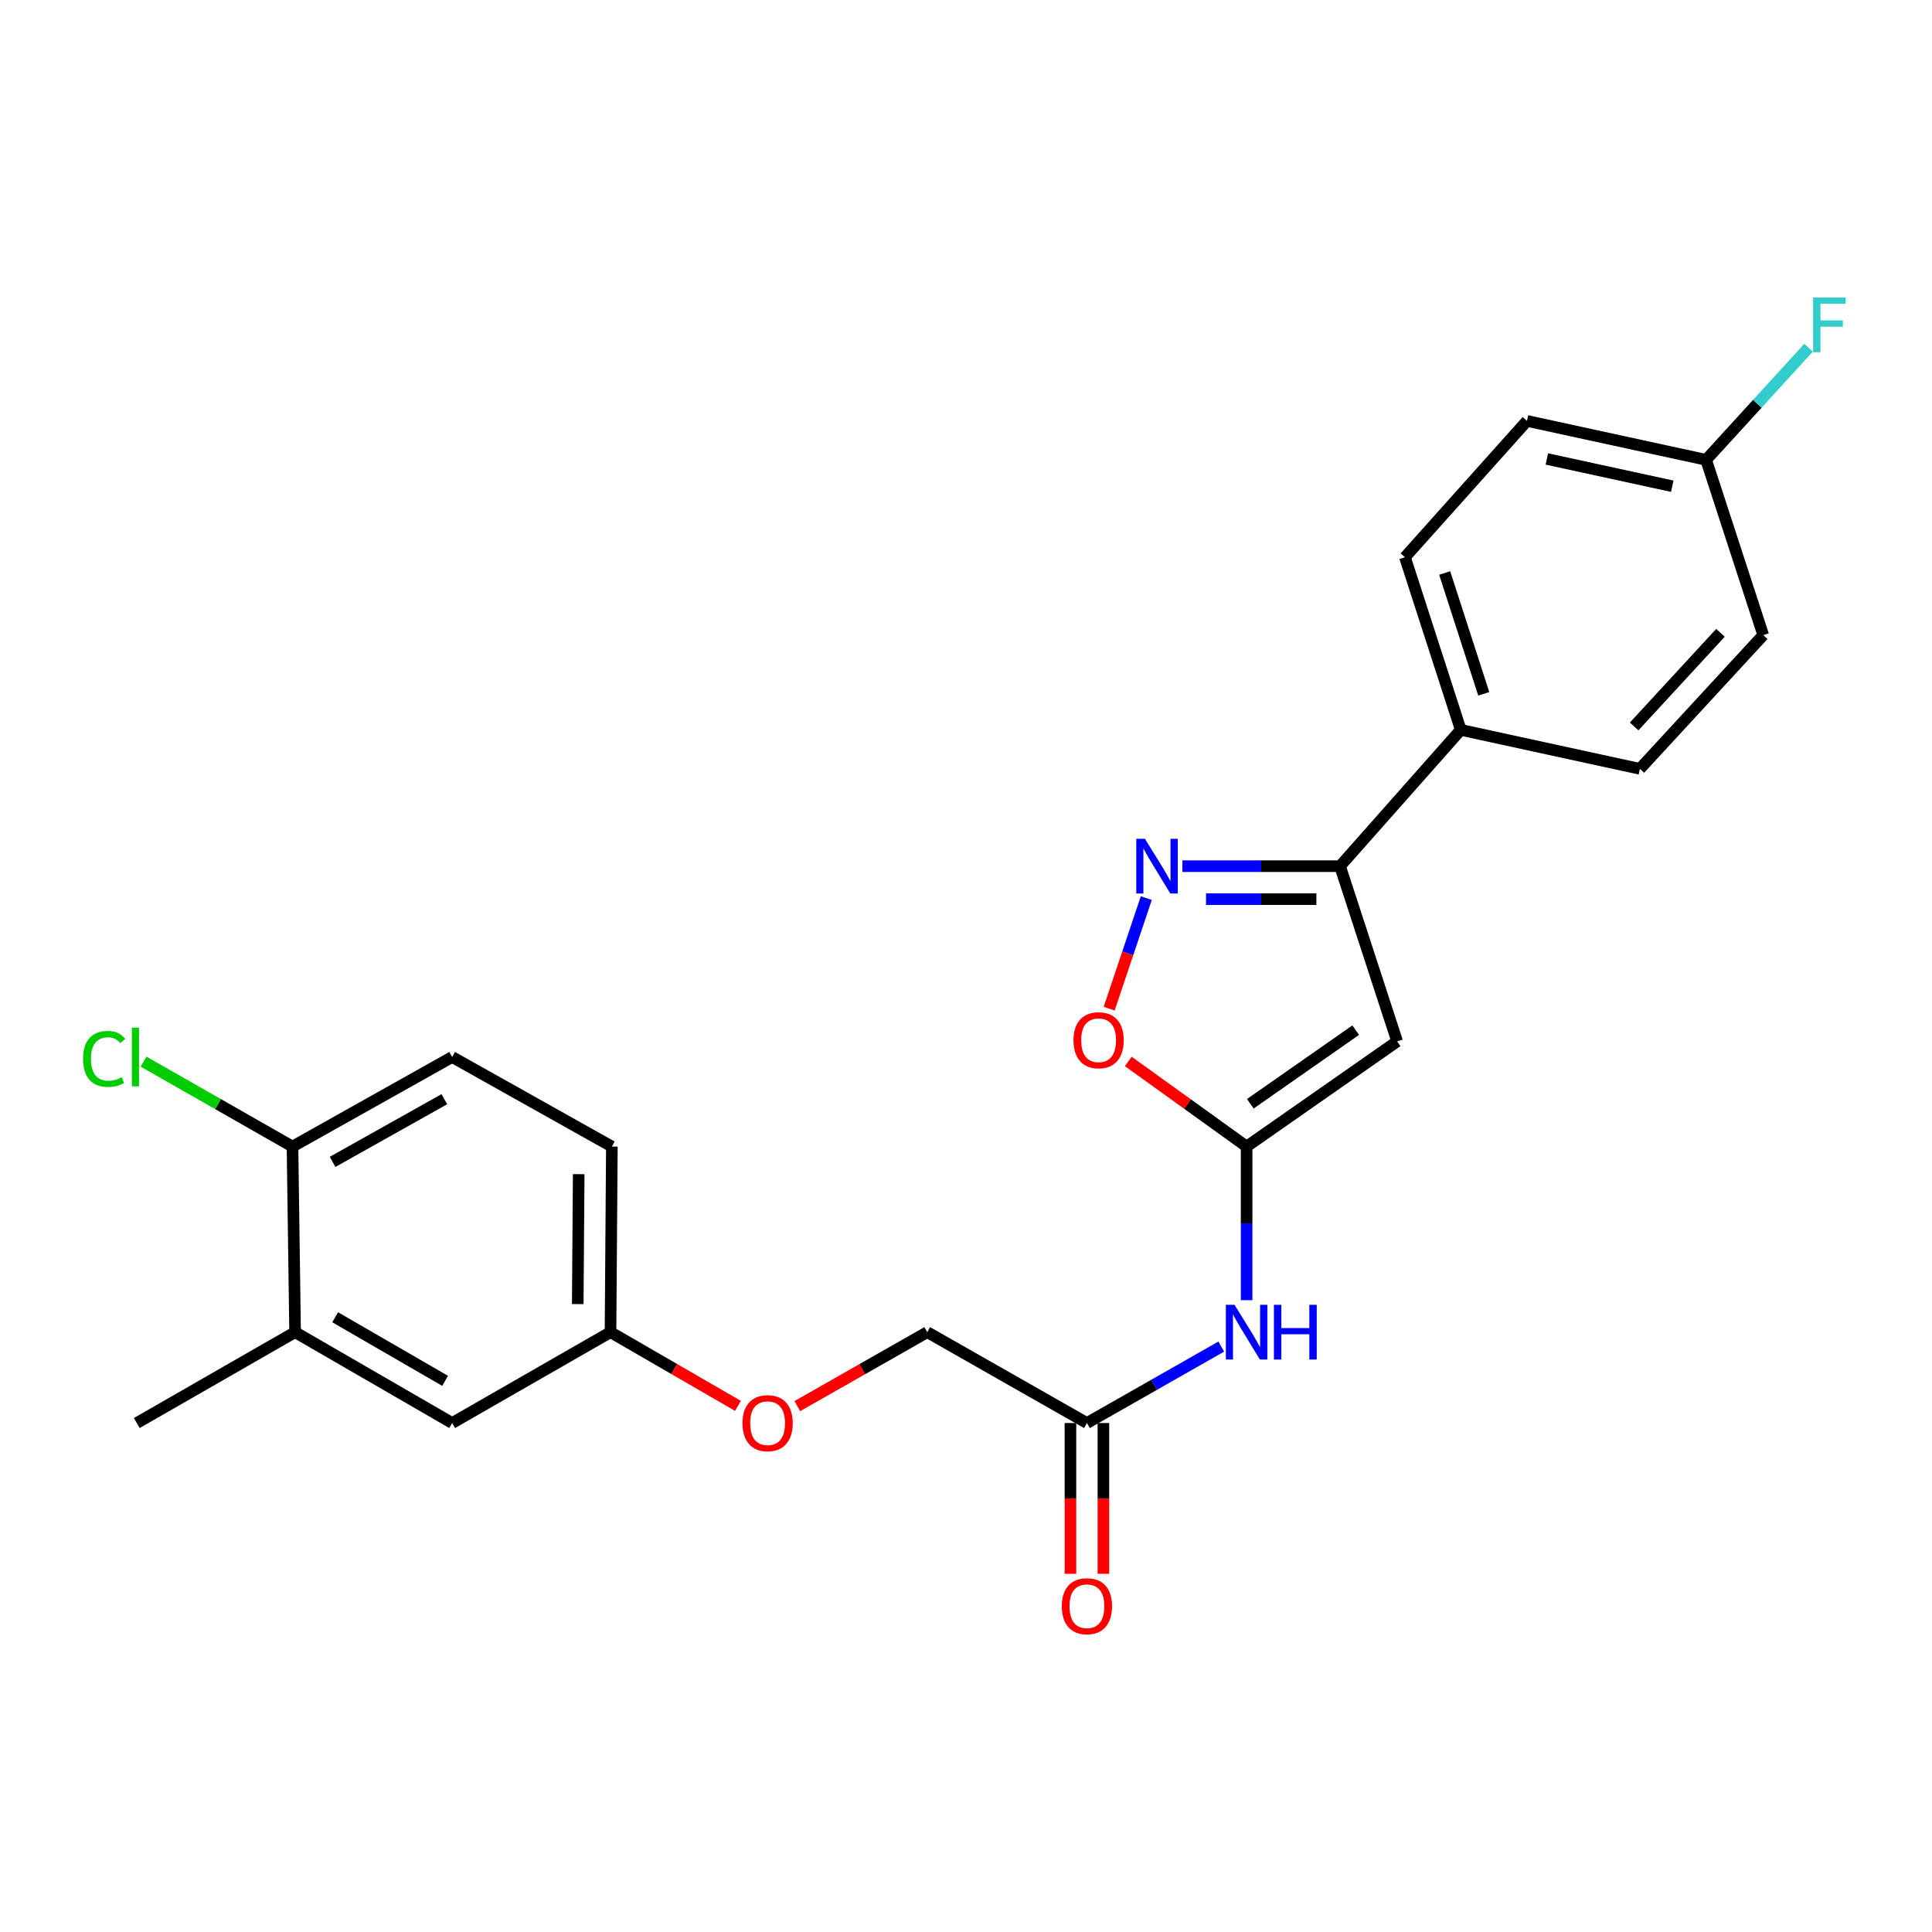 <?xml version='1.0' encoding='iso-8859-1'?>
<svg version='1.1' baseProfile='full'
              xmlns='http://www.w3.org/2000/svg'
                      xmlns:rdkit='http://www.rdkit.org/xml'
                      xmlns:xlink='http://www.w3.org/1999/xlink'
                  xml:space='preserve'
width='1000px' height='1000px' viewBox='0 0 1000 1000'>
<!-- END OF HEADER -->
<rect style='opacity:1.0;fill:#FFFFFF;stroke:none' width='1000' height='1000' x='0' y='0'> </rect>
<path class='bond-0' d='M 723.164,539.03 L 645.242,593.461' style='fill:none;fill-rule:evenodd;stroke:#000000;stroke-width:6px;stroke-linecap:butt;stroke-linejoin:miter;stroke-opacity:1' />
<path class='bond-0' d='M 701.705,533.206 L 647.159,571.308' style='fill:none;fill-rule:evenodd;stroke:#000000;stroke-width:6px;stroke-linecap:butt;stroke-linejoin:miter;stroke-opacity:1' />
<path class='bond-2' d='M 723.164,539.03 L 693.597,448.329' style='fill:none;fill-rule:evenodd;stroke:#000000;stroke-width:6px;stroke-linecap:butt;stroke-linejoin:miter;stroke-opacity:1' />
<path class='bond-3' d='M 645.242,593.461 L 614.62,571.429' style='fill:none;fill-rule:evenodd;stroke:#000000;stroke-width:6px;stroke-linecap:butt;stroke-linejoin:miter;stroke-opacity:1' />
<path class='bond-3' d='M 614.62,571.429 L 583.997,549.397' style='fill:none;fill-rule:evenodd;stroke:#FF0000;stroke-width:6px;stroke-linecap:butt;stroke-linejoin:miter;stroke-opacity:1' />
<path class='bond-4' d='M 645.242,593.461 L 645.242,633.213' style='fill:none;fill-rule:evenodd;stroke:#000000;stroke-width:6px;stroke-linecap:butt;stroke-linejoin:miter;stroke-opacity:1' />
<path class='bond-4' d='M 645.242,633.213 L 645.242,672.965' style='fill:none;fill-rule:evenodd;stroke:#0000FF;stroke-width:6px;stroke-linecap:butt;stroke-linejoin:miter;stroke-opacity:1' />
<path class='bond-1' d='M 611.986,448.329 L 652.792,448.329' style='fill:none;fill-rule:evenodd;stroke:#0000FF;stroke-width:6px;stroke-linecap:butt;stroke-linejoin:miter;stroke-opacity:1' />
<path class='bond-1' d='M 652.792,448.329 L 693.597,448.329' style='fill:none;fill-rule:evenodd;stroke:#000000;stroke-width:6px;stroke-linecap:butt;stroke-linejoin:miter;stroke-opacity:1' />
<path class='bond-1' d='M 624.227,465.392 L 652.792,465.392' style='fill:none;fill-rule:evenodd;stroke:#0000FF;stroke-width:6px;stroke-linecap:butt;stroke-linejoin:miter;stroke-opacity:1' />
<path class='bond-1' d='M 652.792,465.392 L 681.356,465.392' style='fill:none;fill-rule:evenodd;stroke:#000000;stroke-width:6px;stroke-linecap:butt;stroke-linejoin:miter;stroke-opacity:1' />
<path class='bond-24' d='M 593.323,464.863 L 583.711,493.476' style='fill:none;fill-rule:evenodd;stroke:#0000FF;stroke-width:6px;stroke-linecap:butt;stroke-linejoin:miter;stroke-opacity:1' />
<path class='bond-24' d='M 583.711,493.476 L 574.1,522.089' style='fill:none;fill-rule:evenodd;stroke:#FF0000;stroke-width:6px;stroke-linecap:butt;stroke-linejoin:miter;stroke-opacity:1' />
<path class='bond-6' d='M 693.597,448.329 L 756.087,377.773' style='fill:none;fill-rule:evenodd;stroke:#000000;stroke-width:6px;stroke-linecap:butt;stroke-linejoin:miter;stroke-opacity:1' />
<path class='bond-5' d='M 632.125,696.991 L 597.357,716.773' style='fill:none;fill-rule:evenodd;stroke:#0000FF;stroke-width:6px;stroke-linecap:butt;stroke-linejoin:miter;stroke-opacity:1' />
<path class='bond-5' d='M 597.357,716.773 L 562.59,736.555' style='fill:none;fill-rule:evenodd;stroke:#000000;stroke-width:6px;stroke-linecap:butt;stroke-linejoin:miter;stroke-opacity:1' />
<path class='bond-10' d='M 554.058,736.555 L 554.058,775.58' style='fill:none;fill-rule:evenodd;stroke:#000000;stroke-width:6px;stroke-linecap:butt;stroke-linejoin:miter;stroke-opacity:1' />
<path class='bond-10' d='M 554.058,775.58 L 554.058,814.605' style='fill:none;fill-rule:evenodd;stroke:#FF0000;stroke-width:6px;stroke-linecap:butt;stroke-linejoin:miter;stroke-opacity:1' />
<path class='bond-10' d='M 571.122,736.555 L 571.122,775.58' style='fill:none;fill-rule:evenodd;stroke:#000000;stroke-width:6px;stroke-linecap:butt;stroke-linejoin:miter;stroke-opacity:1' />
<path class='bond-10' d='M 571.122,775.58 L 571.122,814.605' style='fill:none;fill-rule:evenodd;stroke:#FF0000;stroke-width:6px;stroke-linecap:butt;stroke-linejoin:miter;stroke-opacity:1' />
<path class='bond-16' d='M 562.59,736.555 L 479.947,689.527' style='fill:none;fill-rule:evenodd;stroke:#000000;stroke-width:6px;stroke-linecap:butt;stroke-linejoin:miter;stroke-opacity:1' />
<path class='bond-11' d='M 756.087,377.773 L 727.193,288.418' style='fill:none;fill-rule:evenodd;stroke:#000000;stroke-width:6px;stroke-linecap:butt;stroke-linejoin:miter;stroke-opacity:1' />
<path class='bond-11' d='M 767.988,359.12 L 747.763,296.572' style='fill:none;fill-rule:evenodd;stroke:#000000;stroke-width:6px;stroke-linecap:butt;stroke-linejoin:miter;stroke-opacity:1' />
<path class='bond-12' d='M 756.087,377.773 L 848.806,397.955' style='fill:none;fill-rule:evenodd;stroke:#000000;stroke-width:6px;stroke-linecap:butt;stroke-linejoin:miter;stroke-opacity:1' />
<path class='bond-7' d='M 152.741,689.527 L 234.038,736.555' style='fill:none;fill-rule:evenodd;stroke:#000000;stroke-width:6px;stroke-linecap:butt;stroke-linejoin:miter;stroke-opacity:1' />
<path class='bond-7' d='M 173.48,681.811 L 230.388,714.731' style='fill:none;fill-rule:evenodd;stroke:#000000;stroke-width:6px;stroke-linecap:butt;stroke-linejoin:miter;stroke-opacity:1' />
<path class='bond-23' d='M 152.741,689.527 L 70.791,736.555' style='fill:none;fill-rule:evenodd;stroke:#000000;stroke-width:6px;stroke-linecap:butt;stroke-linejoin:miter;stroke-opacity:1' />
<path class='bond-26' d='M 152.741,689.527 L 151.395,593.461' style='fill:none;fill-rule:evenodd;stroke:#000000;stroke-width:6px;stroke-linecap:butt;stroke-linejoin:miter;stroke-opacity:1' />
<path class='bond-8' d='M 151.395,593.461 L 234.038,547.106' style='fill:none;fill-rule:evenodd;stroke:#000000;stroke-width:6px;stroke-linecap:butt;stroke-linejoin:miter;stroke-opacity:1' />
<path class='bond-8' d='M 172.139,601.39 L 229.989,568.941' style='fill:none;fill-rule:evenodd;stroke:#000000;stroke-width:6px;stroke-linecap:butt;stroke-linejoin:miter;stroke-opacity:1' />
<path class='bond-18' d='M 151.395,593.461 L 112.841,571.475' style='fill:none;fill-rule:evenodd;stroke:#000000;stroke-width:6px;stroke-linecap:butt;stroke-linejoin:miter;stroke-opacity:1' />
<path class='bond-18' d='M 112.841,571.475 L 74.287,549.489' style='fill:none;fill-rule:evenodd;stroke:#00CC00;stroke-width:6px;stroke-linecap:butt;stroke-linejoin:miter;stroke-opacity:1' />
<path class='bond-9' d='M 234.038,736.555 L 315.998,689.527' style='fill:none;fill-rule:evenodd;stroke:#000000;stroke-width:6px;stroke-linecap:butt;stroke-linejoin:miter;stroke-opacity:1' />
<path class='bond-21' d='M 727.193,288.418 L 790.365,217.862' style='fill:none;fill-rule:evenodd;stroke:#000000;stroke-width:6px;stroke-linecap:butt;stroke-linejoin:miter;stroke-opacity:1' />
<path class='bond-20' d='M 848.806,397.955 L 912.642,328.726' style='fill:none;fill-rule:evenodd;stroke:#000000;stroke-width:6px;stroke-linecap:butt;stroke-linejoin:miter;stroke-opacity:1' />
<path class='bond-20' d='M 845.837,376.003 L 890.522,327.543' style='fill:none;fill-rule:evenodd;stroke:#000000;stroke-width:6px;stroke-linecap:butt;stroke-linejoin:miter;stroke-opacity:1' />
<path class='bond-13' d='M 234.038,547.106 L 316.7,593.461' style='fill:none;fill-rule:evenodd;stroke:#000000;stroke-width:6px;stroke-linecap:butt;stroke-linejoin:miter;stroke-opacity:1' />
<path class='bond-14' d='M 315.998,689.527 L 348.982,708.603' style='fill:none;fill-rule:evenodd;stroke:#000000;stroke-width:6px;stroke-linecap:butt;stroke-linejoin:miter;stroke-opacity:1' />
<path class='bond-14' d='M 348.982,708.603 L 381.966,727.678' style='fill:none;fill-rule:evenodd;stroke:#FF0000;stroke-width:6px;stroke-linecap:butt;stroke-linejoin:miter;stroke-opacity:1' />
<path class='bond-19' d='M 315.998,689.527 L 316.7,593.461' style='fill:none;fill-rule:evenodd;stroke:#000000;stroke-width:6px;stroke-linecap:butt;stroke-linejoin:miter;stroke-opacity:1' />
<path class='bond-19' d='M 299.041,674.993 L 299.532,607.746' style='fill:none;fill-rule:evenodd;stroke:#000000;stroke-width:6px;stroke-linecap:butt;stroke-linejoin:miter;stroke-opacity:1' />
<path class='bond-15' d='M 412.691,727.804 L 446.319,708.665' style='fill:none;fill-rule:evenodd;stroke:#FF0000;stroke-width:6px;stroke-linecap:butt;stroke-linejoin:miter;stroke-opacity:1' />
<path class='bond-15' d='M 446.319,708.665 L 479.947,689.527' style='fill:none;fill-rule:evenodd;stroke:#000000;stroke-width:6px;stroke-linecap:butt;stroke-linejoin:miter;stroke-opacity:1' />
<path class='bond-17' d='M 883.084,238.016 L 912.642,328.726' style='fill:none;fill-rule:evenodd;stroke:#000000;stroke-width:6px;stroke-linecap:butt;stroke-linejoin:miter;stroke-opacity:1' />
<path class='bond-22' d='M 883.084,238.016 L 909.595,208.992' style='fill:none;fill-rule:evenodd;stroke:#000000;stroke-width:6px;stroke-linecap:butt;stroke-linejoin:miter;stroke-opacity:1' />
<path class='bond-22' d='M 909.595,208.992 L 936.106,179.968' style='fill:none;fill-rule:evenodd;stroke:#33CCCC;stroke-width:6px;stroke-linecap:butt;stroke-linejoin:miter;stroke-opacity:1' />
<path class='bond-25' d='M 883.084,238.016 L 790.365,217.862' style='fill:none;fill-rule:evenodd;stroke:#000000;stroke-width:6px;stroke-linecap:butt;stroke-linejoin:miter;stroke-opacity:1' />
<path class='bond-25' d='M 865.552,251.667 L 800.648,237.559' style='fill:none;fill-rule:evenodd;stroke:#000000;stroke-width:6px;stroke-linecap:butt;stroke-linejoin:miter;stroke-opacity:1' />
<path  class='atom-2' d='M 592.618 434.169
L 601.898 449.169
Q 602.818 450.649, 604.298 453.329
Q 605.778 456.009, 605.858 456.169
L 605.858 434.169
L 609.618 434.169
L 609.618 462.489
L 605.738 462.489
L 595.778 446.089
Q 594.618 444.169, 593.378 441.969
Q 592.178 439.769, 591.818 439.089
L 591.818 462.489
L 588.138 462.489
L 588.138 434.169
L 592.618 434.169
' fill='#0000FF'/>
<path  class='atom-4' d='M 555.638 538.427
Q 555.638 531.627, 558.998 527.827
Q 562.358 524.027, 568.638 524.027
Q 574.918 524.027, 578.278 527.827
Q 581.638 531.627, 581.638 538.427
Q 581.638 545.307, 578.238 549.227
Q 574.838 553.107, 568.638 553.107
Q 562.398 553.107, 558.998 549.227
Q 555.638 545.347, 555.638 538.427
M 568.638 549.907
Q 572.958 549.907, 575.278 547.027
Q 577.638 544.107, 577.638 538.427
Q 577.638 532.867, 575.278 530.067
Q 572.958 527.227, 568.638 527.227
Q 564.318 527.227, 561.958 530.027
Q 559.638 532.827, 559.638 538.427
Q 559.638 544.147, 561.958 547.027
Q 564.318 549.907, 568.638 549.907
' fill='#FF0000'/>
<path  class='atom-5' d='M 638.982 675.367
L 648.262 690.367
Q 649.182 691.847, 650.662 694.527
Q 652.142 697.207, 652.222 697.367
L 652.222 675.367
L 655.982 675.367
L 655.982 703.687
L 652.102 703.687
L 642.142 687.287
Q 640.982 685.367, 639.742 683.167
Q 638.542 680.967, 638.182 680.287
L 638.182 703.687
L 634.502 703.687
L 634.502 675.367
L 638.982 675.367
' fill='#0000FF'/>
<path  class='atom-5' d='M 659.382 675.367
L 663.222 675.367
L 663.222 687.407
L 677.702 687.407
L 677.702 675.367
L 681.542 675.367
L 681.542 703.687
L 677.702 703.687
L 677.702 690.607
L 663.222 690.607
L 663.222 703.687
L 659.382 703.687
L 659.382 675.367
' fill='#0000FF'/>
<path  class='atom-11' d='M 549.59 831.374
Q 549.59 824.574, 552.95 820.774
Q 556.31 816.974, 562.59 816.974
Q 568.87 816.974, 572.23 820.774
Q 575.59 824.574, 575.59 831.374
Q 575.59 838.254, 572.19 842.174
Q 568.79 846.054, 562.59 846.054
Q 556.35 846.054, 552.95 842.174
Q 549.59 838.294, 549.59 831.374
M 562.59 842.854
Q 566.91 842.854, 569.23 839.974
Q 571.59 837.054, 571.59 831.374
Q 571.59 825.814, 569.23 823.014
Q 566.91 820.174, 562.59 820.174
Q 558.27 820.174, 555.91 822.974
Q 553.59 825.774, 553.59 831.374
Q 553.59 837.094, 555.91 839.974
Q 558.27 842.854, 562.59 842.854
' fill='#FF0000'/>
<path  class='atom-16' d='M 384.314 736.635
Q 384.314 729.835, 387.674 726.035
Q 391.034 722.235, 397.314 722.235
Q 403.594 722.235, 406.954 726.035
Q 410.314 729.835, 410.314 736.635
Q 410.314 743.515, 406.914 747.435
Q 403.514 751.315, 397.314 751.315
Q 391.074 751.315, 387.674 747.435
Q 384.314 743.555, 384.314 736.635
M 397.314 748.115
Q 401.634 748.115, 403.954 745.235
Q 406.314 742.315, 406.314 736.635
Q 406.314 731.075, 403.954 728.275
Q 401.634 725.435, 397.314 725.435
Q 392.994 725.435, 390.634 728.235
Q 388.314 731.035, 388.314 736.635
Q 388.314 742.355, 390.634 745.235
Q 392.994 748.115, 397.314 748.115
' fill='#FF0000'/>
<path  class='atom-19' d='M 42.988 548.086
Q 42.988 541.046, 46.268 537.366
Q 49.588 533.646, 55.868 533.646
Q 61.708 533.646, 64.828 537.766
L 62.188 539.926
Q 59.908 536.926, 55.868 536.926
Q 51.588 536.926, 49.308 539.806
Q 47.068 542.646, 47.068 548.086
Q 47.068 553.686, 49.388 556.566
Q 51.748 559.446, 56.308 559.446
Q 59.428 559.446, 63.068 557.566
L 64.188 560.566
Q 62.708 561.526, 60.468 562.086
Q 58.228 562.646, 55.748 562.646
Q 49.588 562.646, 46.268 558.886
Q 42.988 555.126, 42.988 548.086
' fill='#00CC00'/>
<path  class='atom-19' d='M 68.268 531.926
L 71.948 531.926
L 71.948 562.286
L 68.268 562.286
L 68.268 531.926
' fill='#00CC00'/>
<path  class='atom-23' d='M 938.471 154.001
L 955.311 154.001
L 955.311 157.241
L 942.271 157.241
L 942.271 165.841
L 953.871 165.841
L 953.871 169.121
L 942.271 169.121
L 942.271 182.321
L 938.471 182.321
L 938.471 154.001
' fill='#33CCCC'/>
</svg>
